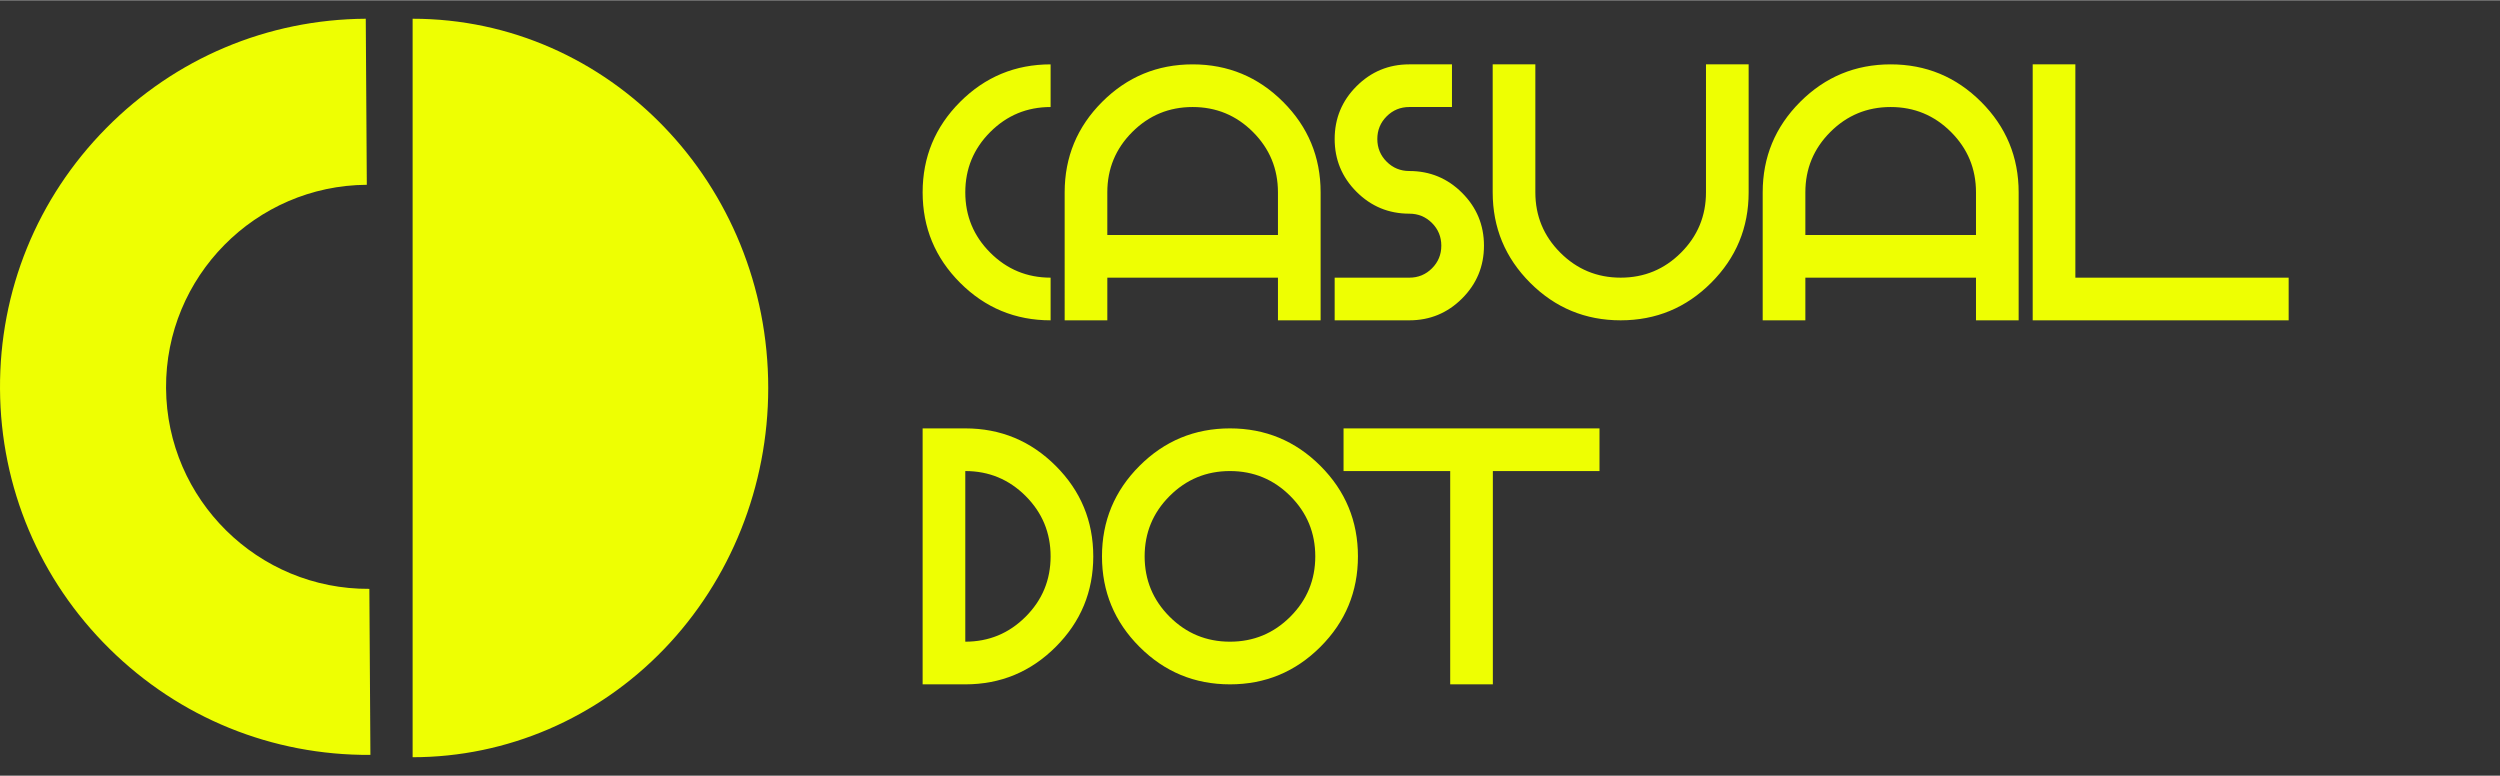 <svg xmlns="http://www.w3.org/2000/svg" width="915" height="284" viewBox="0 0 915.489 283.94"><rect x="0" y="0" width="915.489" height="283.94" fill="#333333" stroke="none"/><path fill="#EEFF02" d="M384.728 117.194q-19.397 0-33.131-13.734-13.734-13.734-13.734-33.131t13.734-33.131q13.734-13.734 33.131-13.734v15.621q-12.953 0-22.098 9.146-9.145 9.145-9.145 22.098t9.145 22.098q9.145 9.145 22.098 9.145Zm5.145-46.865q0-19.397 13.734-33.131 13.734-13.734 33.13-13.734 19.398 0 33.132 13.734 13.734 13.734 13.734 33.13v46.866h-15.622v-15.622h-62.487v15.622h-15.621ZM467.98 85.95V70.329q0-12.953-9.145-22.098-9.145-9.146-22.098-9.146t-22.098 9.146q-9.146 9.145-9.146 22.098V85.95Zm63.727-62.486v15.621h-15.621q-4.882 0-8.3 3.418-3.417 3.417-3.417 8.299t3.418 8.299q3.417 3.417 8.299 3.417 11.326 0 19.332 8.006t8.006 19.332q0 11.326-8.006 19.332t-19.332 8.006h-27.338v-15.622h27.338q4.882 0 8.299-3.417t3.417-8.299q0-4.882-3.417-8.299t-8.3-3.417q-11.325 0-19.331-8.006-8.006-8.007-8.006-19.332 0-11.326 8.006-19.332t19.332-8.006Zm14.909 0h15.622v46.865q0 12.953 9.145 22.098t22.098 9.145q12.953 0 22.098-9.145t9.145-22.098V23.464h15.622v46.865q0 19.397-13.734 33.13-13.734 13.735-33.131 13.735T560.35 103.46q-13.734-13.734-13.734-33.131Zm98.874 46.865q0-19.397 13.735-33.131 13.734-13.734 33.131-13.734t33.131 13.734q13.734 13.734 13.734 33.13v46.866H723.6v-15.622h-62.486v15.622H645.49ZM723.6 85.95V70.329q0-12.953-9.146-22.098-9.145-9.146-22.098-9.146t-22.098 9.146q-9.145 9.145-9.145 22.098V85.95Zm20.766-62.486h15.622v78.108h78.108v15.622h-93.73ZM353.485 156.769q19.397 0 33.13 13.734 13.735 13.734 13.735 33.131t-13.734 33.131Q372.882 250.5 353.485 250.5h-15.622v-93.73Zm0 78.109q12.953 0 22.098-9.146 9.145-9.145 9.145-22.098t-9.145-22.098q-9.145-9.145-22.098-9.145Zm96.922 15.622q-19.397 0-33.131-13.735-13.734-13.734-13.734-33.13 0-19.398 13.734-33.132 13.734-13.734 33.13-13.734 19.398 0 33.132 13.734 13.734 13.734 13.734 33.131t-13.734 33.131Q469.804 250.5 450.407 250.5Zm0-15.622q12.953 0 22.098-9.146 9.145-9.145 9.145-22.098t-9.145-22.098q-9.145-9.145-22.098-9.145t-22.098 9.145q-9.146 9.145-9.146 22.098t9.146 22.098q9.145 9.146 22.098 9.146Zm135.326-78.109v15.622h-39.055v78.108h-15.621v-78.108h-39.055v-15.622Z"/><path d="m133.942 6.76.384 60.803c-40.794.257-73.773 33.655-73.516 74.449.257 40.793 33.655 73.778 74.449 73.52l.383 60.803c-36.004.227-69.94-13.582-95.559-38.879C14.465 212.16.23 178.4.003 142.396c-.227-36.005 13.581-69.942 38.878-95.56 25.297-25.618 59.057-39.853 95.061-40.08zm17.159-.003v270.427c34.536.002 67.658-14.242 92.08-39.599 24.42-25.357 38.14-59.75 38.14-95.61 0-74.68-58.301-135.218-130.22-135.218z" style="stroke:none;stroke-width:0;stroke-dasharray:none;stroke-linecap:butt;stroke-dashoffset:0;stroke-linejoin:miter;stroke-miterlimit:4;fill:#eeff02;fill-rule:nonzero;opacity:1"/></svg>
